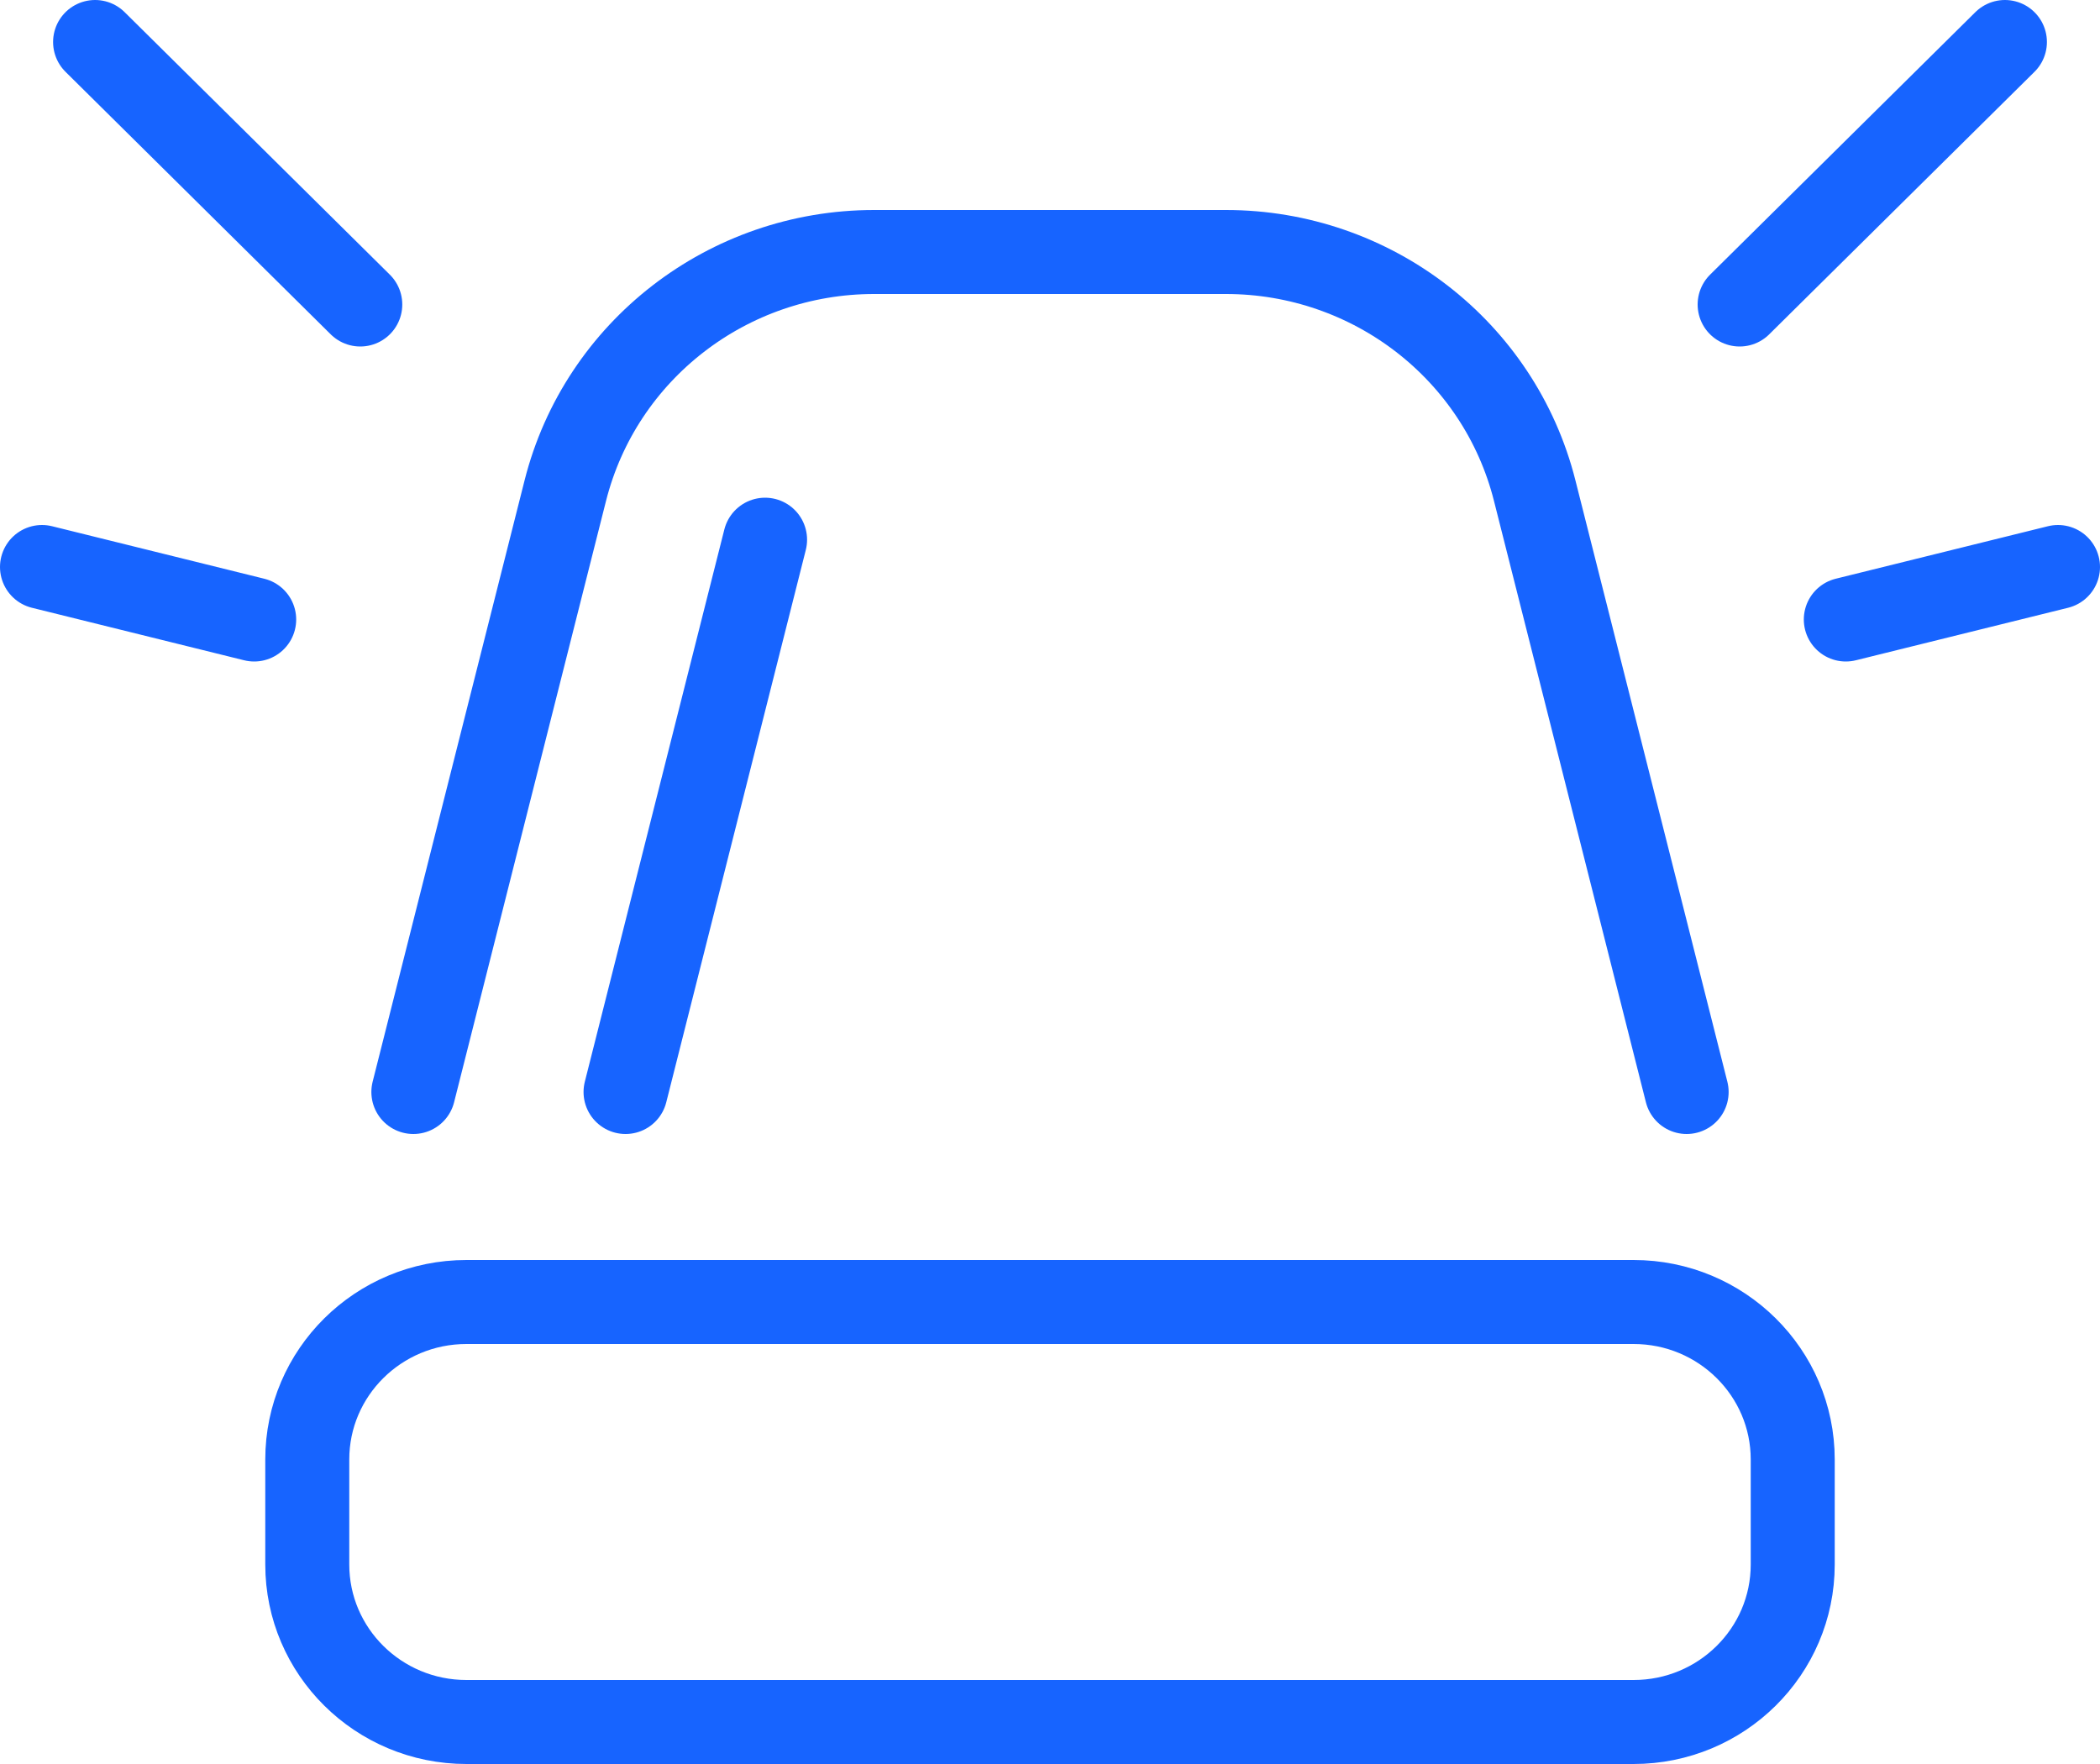 <svg xmlns="http://www.w3.org/2000/svg" width="25" height="21" viewBox="0 0 25 21" fill="none"><path d="M20.079 13L18.27 5.84C17.849 4.171 16.333 3 14.594 3H10.406C8.667 3 7.152 4.171 6.73 5.84L4.921 13M7.447 13L9.108 6.425M20.71 3.625L23.868 0.5M21.974 7.375L24.5 6.75M4.289 3.625L1.132 0.5M3.026 7.375L0.5 6.75M5.553 20.5H19.447C20.494 20.5 21.342 19.66 21.342 18.625V17.375C21.342 16.34 20.494 15.5 19.447 15.5H5.553C4.506 15.5 3.658 16.34 3.658 17.375V18.625C3.658 19.66 4.506 20.5 5.553 20.5Z" stroke="#1764FF" stroke-linecap="round"></path></svg>